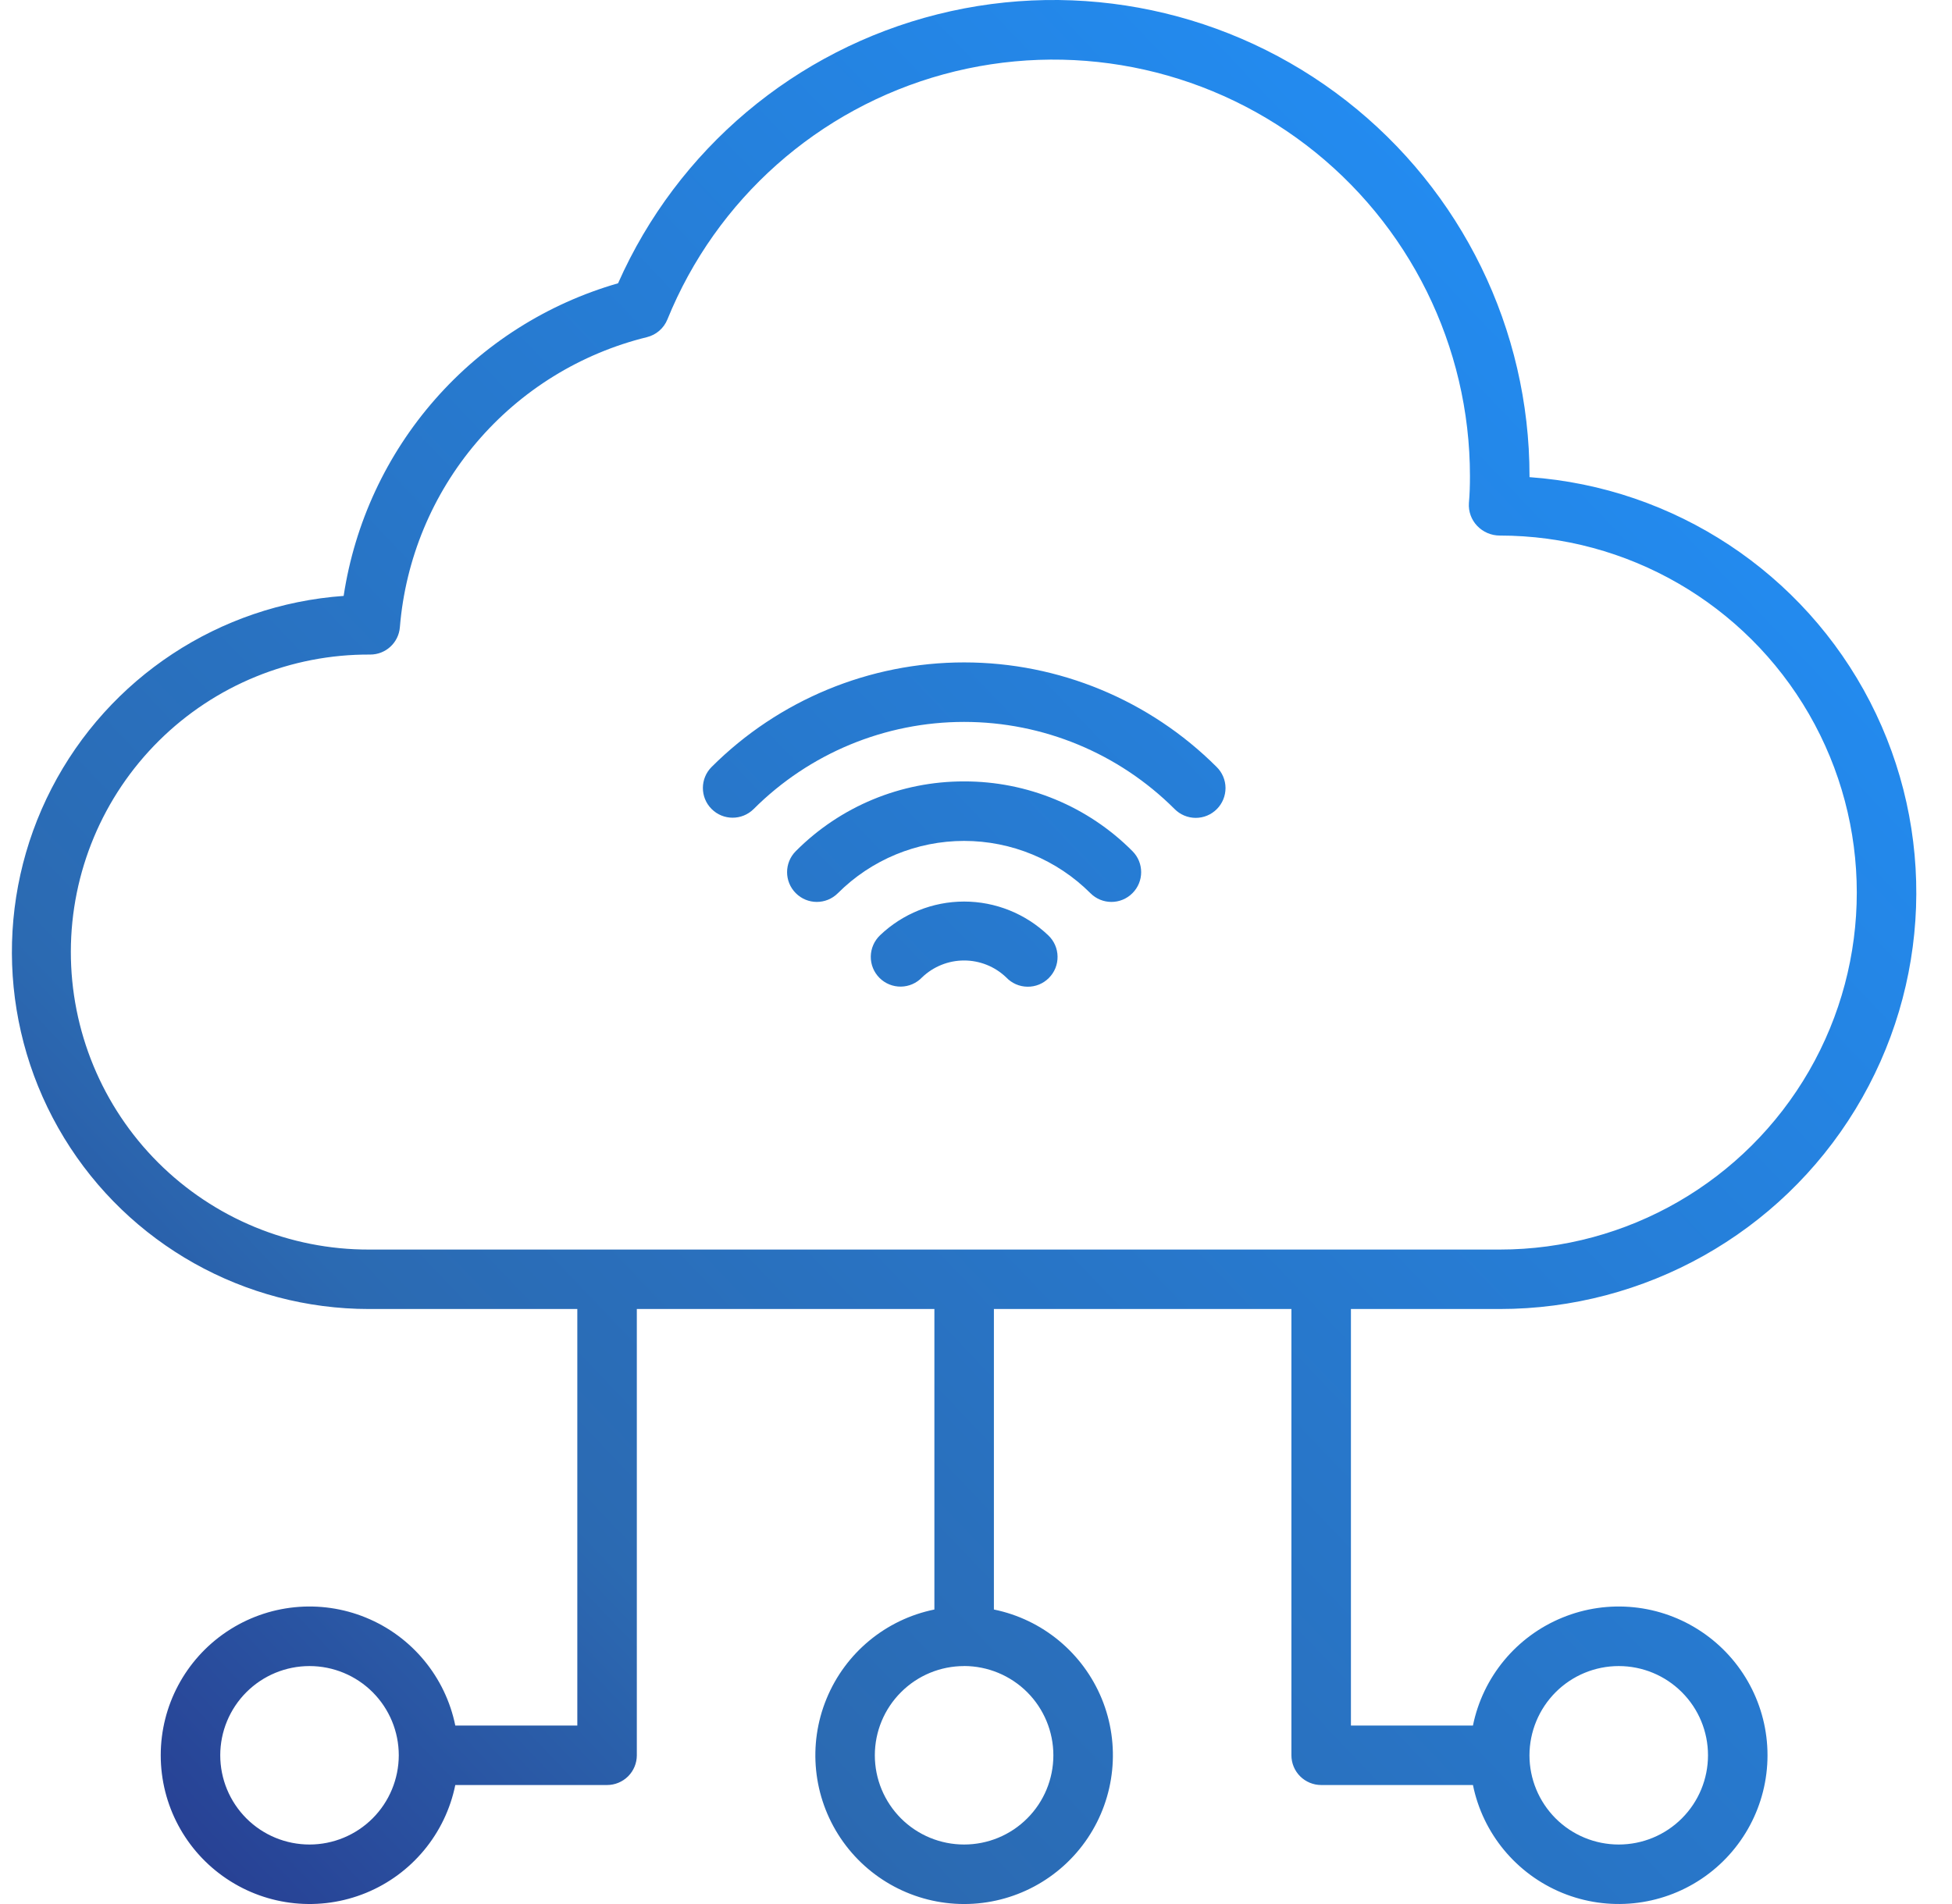<svg width="41" height="40" viewBox="0 0 41 40" fill="none" xmlns="http://www.w3.org/2000/svg">
<path d="M25.553 16.111C25.672 16.227 25.74 16.387 25.741 16.553C25.741 16.72 25.676 16.88 25.559 16.997C25.441 17.116 25.282 17.182 25.115 17.182C24.949 17.182 24.789 17.115 24.672 16.997C23.499 15.825 21.909 15.166 20.25 15.166C18.592 15.166 17.002 15.825 15.829 16.997C15.584 17.24 15.188 17.239 14.945 16.994C14.702 16.75 14.703 16.354 14.948 16.111C16.355 14.706 18.262 13.916 20.25 13.916C22.239 13.916 24.146 14.706 25.553 16.111ZM20.25 16.416C18.924 16.413 17.651 16.94 16.715 17.881C16.471 18.125 16.471 18.52 16.715 18.764C16.959 19.009 17.354 19.009 17.599 18.764C18.302 18.061 19.256 17.666 20.25 17.666C21.245 17.666 22.199 18.061 22.903 18.764C23.147 19.009 23.542 19.009 23.786 18.764C24.03 18.52 24.03 18.125 23.786 17.881C22.851 16.94 21.577 16.413 20.251 16.416H20.25ZM18.484 19.649C18.362 19.766 18.292 19.926 18.29 20.095C18.288 20.263 18.354 20.425 18.473 20.544C18.592 20.663 18.754 20.729 18.922 20.727C19.091 20.725 19.251 20.655 19.367 20.533C19.605 20.305 19.921 20.178 20.25 20.178C20.58 20.178 20.896 20.305 21.134 20.533C21.25 20.656 21.41 20.727 21.58 20.729C21.748 20.732 21.911 20.666 22.03 20.546C22.15 20.427 22.216 20.264 22.213 20.095C22.211 19.926 22.14 19.765 22.017 19.649C21.541 19.195 20.909 18.94 20.25 18.94C19.592 18.94 18.959 19.195 18.484 19.649ZM28.375 27.5V36.25H30.938C31.146 35.229 31.85 34.379 32.814 33.984C33.778 33.588 34.875 33.699 35.74 34.28C36.605 34.86 37.125 35.833 37.125 36.875C37.125 37.917 36.605 38.89 35.74 39.47C34.875 40.05 33.778 40.161 32.814 39.766C31.85 39.37 31.146 38.521 30.938 37.5H27.75C27.585 37.5 27.426 37.434 27.308 37.317C27.191 37.2 27.125 37.041 27.125 36.875V27.5H20.876V33.813C21.896 34.021 22.746 34.725 23.142 35.689C23.537 36.652 23.426 37.75 22.846 38.615C22.266 39.48 21.293 40 20.251 40C19.209 40 18.235 39.48 17.655 38.615C17.075 37.75 16.964 36.652 17.36 35.689C17.755 34.725 18.605 34.021 19.626 33.813V27.5H13.376V36.875C13.376 37.041 13.31 37.2 13.193 37.317C13.075 37.434 12.917 37.5 12.751 37.5H9.563C9.355 38.521 8.651 39.371 7.688 39.766C6.724 40.161 5.626 40.051 4.761 39.47C3.895 38.89 3.376 37.917 3.376 36.875C3.376 35.833 3.895 34.86 4.761 34.279C5.626 33.699 6.724 33.588 7.688 33.984C8.651 34.379 9.355 35.229 9.563 36.25H12.126V27.5H7.751C5.135 27.5 2.707 26.137 1.346 23.904C-0.016 21.669 -0.115 18.887 1.084 16.562C2.284 14.236 4.608 12.705 7.218 12.519C7.45 10.988 8.116 9.554 9.138 8.39C10.159 7.226 11.494 6.379 12.982 5.951C14.23 3.134 16.706 1.049 19.694 0.3C22.682 -0.449 25.848 0.221 28.277 2.116C30.706 4.011 32.126 6.92 32.126 10V10.024C35.169 10.242 37.879 12.03 39.278 14.742C40.676 17.455 40.56 20.699 38.971 23.305C37.383 25.911 34.552 27.5 31.501 27.5L28.375 27.5ZM8.376 36.875C8.376 36.378 8.178 35.901 7.827 35.55C7.475 35.198 6.998 35.001 6.501 35.001C6.004 35.001 5.527 35.198 5.175 35.55C4.824 35.901 4.626 36.378 4.626 36.875C4.626 37.373 4.824 37.849 5.175 38.201C5.527 38.553 6.004 38.75 6.501 38.75C6.998 38.75 7.475 38.552 7.826 38.201C8.178 37.849 8.375 37.372 8.376 36.875L8.376 36.875ZM32.125 36.875C32.125 37.373 32.323 37.849 32.674 38.201C33.026 38.553 33.503 38.75 34 38.75C34.498 38.75 34.974 38.553 35.326 38.201C35.678 37.849 35.875 37.373 35.875 36.875C35.875 36.378 35.678 35.901 35.326 35.55C34.974 35.198 34.498 35.001 34 35.001C33.503 35.001 33.026 35.199 32.675 35.55C32.324 35.902 32.126 36.378 32.125 36.876L32.125 36.875ZM20.251 35.001C19.753 35.001 19.276 35.198 18.925 35.55C18.573 35.901 18.375 36.378 18.375 36.875C18.375 37.373 18.573 37.849 18.924 38.201C19.276 38.553 19.753 38.75 20.25 38.75C20.748 38.75 21.225 38.553 21.576 38.201C21.928 37.85 22.125 37.373 22.125 36.875C22.125 36.378 21.927 35.902 21.576 35.55C21.224 35.199 20.748 35.001 20.25 35L20.251 35.001ZM31.501 26.251C34.18 26.251 36.656 24.821 37.996 22.501C39.335 20.18 39.335 17.321 37.996 15.001C36.656 12.681 34.18 11.251 31.501 11.251C31.321 11.251 31.15 11.177 31.026 11.047C30.904 10.919 30.841 10.745 30.853 10.569C30.87 10.381 30.875 10.194 30.875 10.001C30.875 7.274 29.602 4.702 27.435 3.047C25.267 1.392 22.451 0.843 19.82 1.561C17.189 2.28 15.044 4.184 14.018 6.711C13.943 6.896 13.783 7.035 13.588 7.083C12.193 7.426 10.942 8.199 10.011 9.293C9.079 10.387 8.516 11.746 8.399 13.177C8.373 13.502 8.102 13.751 7.777 13.751C6.114 13.741 4.517 14.393 3.337 15.563C2.157 16.734 1.491 18.326 1.488 19.988C1.485 21.65 2.144 23.246 3.319 24.421C4.495 25.596 6.089 26.255 7.752 26.251L31.501 26.251Z" fill="url(#paint0_linear_502_1435)"/>
<defs>
<linearGradient id="paint0_linear_502_1435" x1="0.25" y1="40" x2="41.19" y2="0.986" gradientUnits="userSpaceOnUse">
<stop stop-color="#27348B"/>
<stop offset="0.25" stop-color="#2B6AB2"/>
<stop offset="0.932" stop-color="#2191FB"/>
</linearGradient>
</defs>
</svg>
